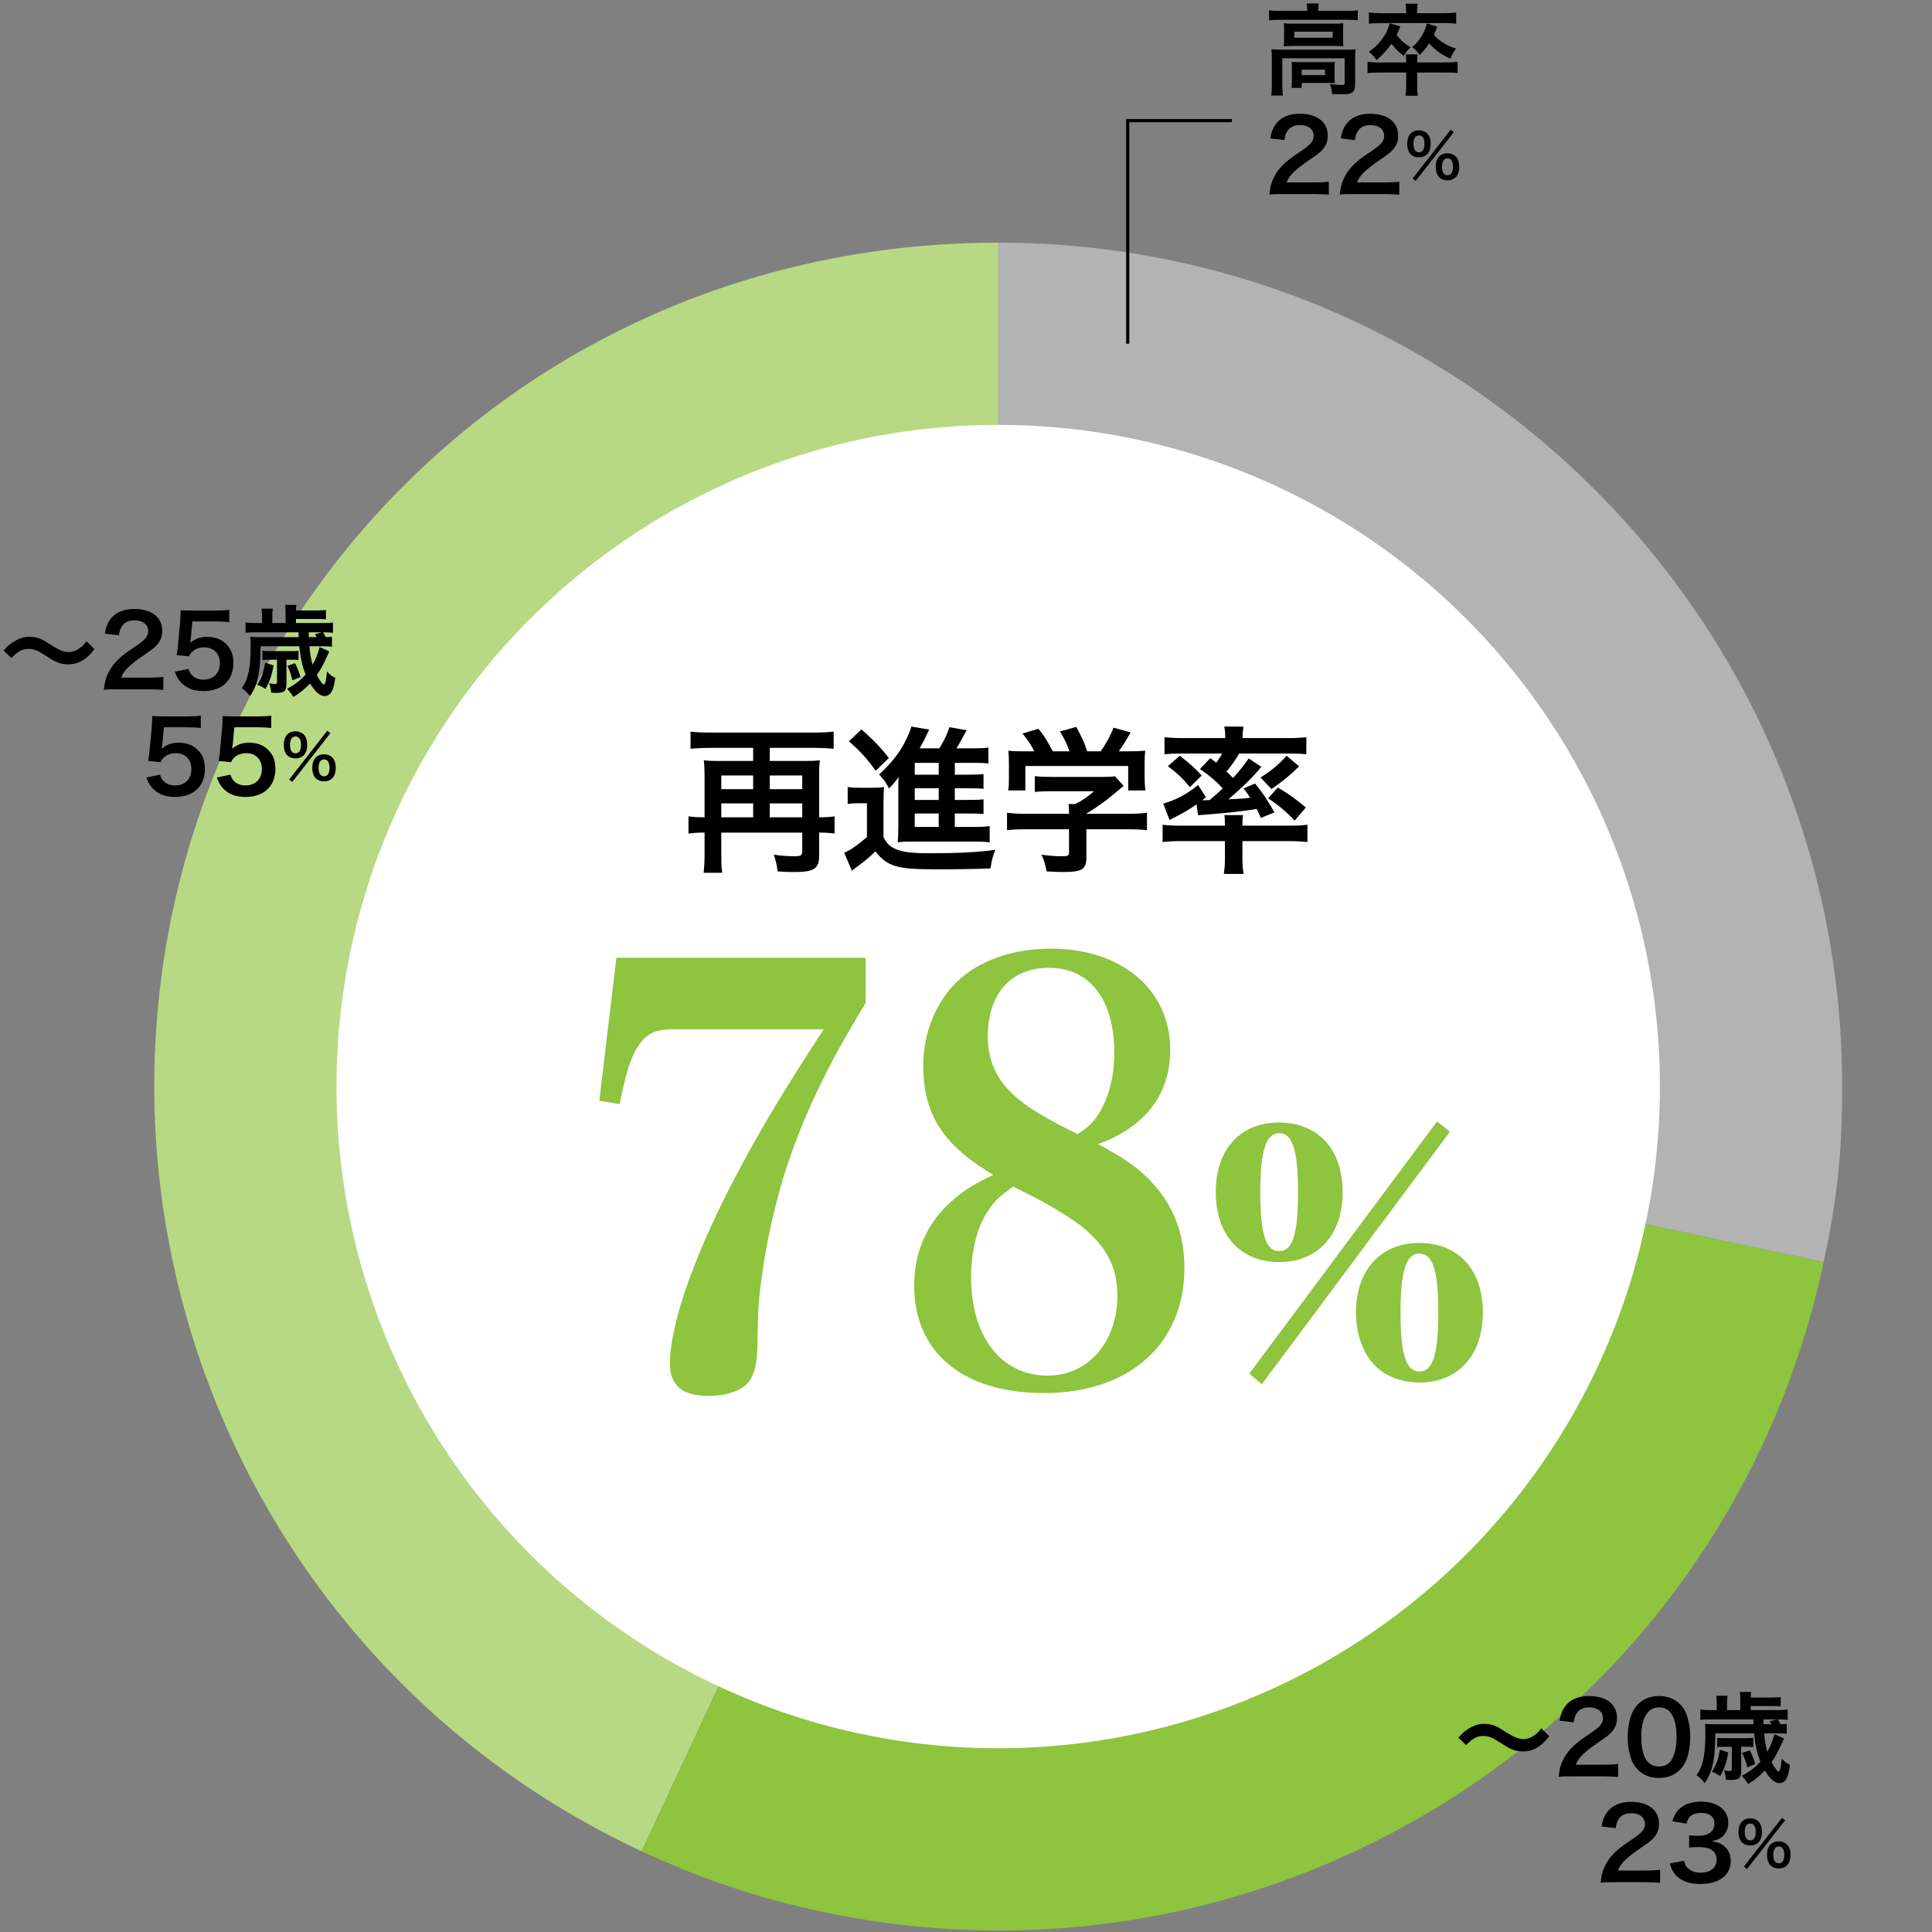 <?xml version="1.0" encoding="UTF-8"?><svg id="_レイヤー_1" xmlns="http://www.w3.org/2000/svg" viewBox="0 0 600 600"><rect x="0" y="0" width="600" height="600" fill="#808080" stroke="none"/><defs><style>.cls-1{fill:#fff;}.cls-2{fill:#b3b3b3;}.cls-3,.cls-4{fill:#8ec43e;}.cls-5{fill:#b7d983;}.cls-4{stroke:#8ec43e;}.cls-4,.cls-6{stroke-miterlimit:10;}.cls-6{fill:none;stroke:#000;}</style></defs><g><path class="cls-5" d="M310.032,337.419l-110.752,237.509C68.107,513.761,11.356,357.839,72.523,226.666c43.673-93.657,134.17-151.31,237.509-151.31V337.419Z"/><path class="cls-3" d="M310.032,337.419l256.336,54.486c-30.092,141.57-169.251,231.942-310.822,201.85-20.103-4.273-37.64-10.141-56.267-18.827l110.752-237.509Z"/><path class="cls-2" d="M310.032,337.419V75.356c144.733,0,262.062,117.329,262.062,262.062,0,20.552-1.454,34.383-5.727,54.486l-256.336-54.486Z"/></g><g><circle class="cls-1" cx="310.001" cy="337.445" r="205.5"/><g><path d="M218.812,241.077c0-1.812-.049-3.332-.245-4.948,1.226,.146,2.205,.195,4.067,.195h11.269v-4.066h-13.376c-2.155,0-4.115,.098-6.075,.294v-5.341c1.764,.196,3.675,.294,6.075,.294h32.338c2.254,0,4.213-.098,6.026-.294v5.341c-1.911-.196-4.018-.294-6.026-.294h-13.817v4.066h11.367c1.911,0,2.939-.049,4.214-.195-.196,1.519-.245,2.842-.245,4.899v12.788h.294c1.96,0,3.185-.099,4.508-.294v5.34c-1.47-.195-2.842-.294-4.508-.294h-.294v7.301c0,3.871-1.666,4.948-7.546,4.948-2.009,0-3.576-.049-5.34-.195-.245-2.058-.539-3.283-1.176-5.194,2.303,.344,4.458,.49,6.271,.49,2.106,0,2.548-.245,2.548-1.519v-5.831h-25.136v7.007c0,2.597,.05,3.92,.294,5.487h-5.781c.196-2.009,.294-3.527,.294-5.536v-6.958h-.44c-1.617,0-2.989,.099-4.557,.294v-5.34c1.371,.195,2.694,.294,4.605,.294h.392v-12.739Zm15.091,4.018v-4.263h-9.897v4.263h9.897Zm0,8.722v-4.312h-9.897v4.312h9.897Zm15.238-8.722v-4.263h-10.094v4.263h10.094Zm0,8.722v-4.312h-10.094v4.312h10.094Z"/><path d="M263.255,244.409c1.273,.195,2.058,.245,3.919,.245h3.675c1.47,0,2.548-.05,3.724-.245-.146,1.47-.195,2.743-.195,5.341v10.239c1.077,2.009,1.91,2.842,3.527,3.577,2.205,1.029,5.193,1.421,10.779,1.421,9.113,0,15.385-.343,20.382-1.078-.882,2.499-1.077,3.332-1.47,5.781-4.36,.196-10.729,.294-16.512,.294-7.3,0-10.681-.294-13.131-1.077-2.499-.784-4.263-2.107-6.075-4.508-2.156,2.058-3.136,2.891-5.684,4.753-.49,.343-1.127,.832-1.617,1.273l-2.4-5.586c1.861-.783,4.066-2.303,7.056-4.851v-10.534h-2.695c-1.372,0-2.106,.05-3.282,.245v-5.291Zm4.263-17.884c3.527,3.038,6.173,5.83,8.525,8.868l-4.067,3.969c-2.988-4.066-4.605-5.83-8.329-9.162l3.871-3.675Zm29.005,30.279h5.88c2.4,0,3.724-.049,4.948-.245v5.047c-1.322-.196-2.792-.245-4.899-.245h-19.206c-2.205,0-3.087,.049-4.459,.196,.147-1.519,.196-2.499,.196-4.948v-12.445c0-1.029,0-1.715,.098-2.891-.979,1.47-1.666,2.254-2.988,3.576-1.127-2.106-1.764-2.939-3.087-4.312,4.753-4.458,7.153-7.741,9.26-12.739,.344-.783,.588-1.42,.735-2.155l5.586,.931q-.784,1.52-1.52,3.136c-.049,.099-.539,1.029-1.47,2.695h6.125c1.519-2.499,2.352-4.214,3.136-6.565l5.34,.931c-.343,.588-.489,.882-1.176,2.155-.637,1.226-1.127,2.156-2.009,3.479h5.096c2.106,0,3.527-.05,4.851-.245v4.948c-1.176-.146-2.352-.196-4.165-.196h-6.271v3.675h3.969c2.793,0,3.675-.049,4.949-.195v4.557c-1.372-.099-2.254-.147-4.949-.147h-3.969v3.626h3.969c2.793,0,3.675-.049,4.949-.196v4.557c-1.372-.098-2.254-.146-4.949-.146h-3.969v4.164Zm-4.997-19.893h-7.447v3.675h7.447v-3.675Zm0,7.889h-7.447v3.626h7.447v-3.626Zm-7.447,7.84v4.164h7.447v-4.164h-7.447Z"/><path d="M318.722,257.54c-2.548,0-4.458,.098-5.978,.294v-5.438c1.666,.245,3.626,.343,5.929,.343h13.327v-.343c0-.98-.049-1.862-.147-2.695h2.107c2.106-1.077,3.724-2.155,5.781-3.969h-13.474c-2.009,0-3.332,.05-4.899,.196v-4.899c1.47,.196,2.842,.245,4.948,.245h16.218c1.911,0,2.842-.049,3.724-.196l2.694,2.989q-.833,.686-1.764,1.47c-3.479,2.988-5.978,4.802-9.799,7.153v.049h12.788c2.4,0,4.557-.098,6.026-.343v5.438c-1.421-.196-3.528-.294-6.075-.294h-12.739v8.574c0,1.715-.147,2.4-.637,3.087-.833,1.225-2.499,1.616-6.909,1.616-.637,0-2.254-.049-4.801-.195-.539-2.597-.784-3.43-1.617-5.194,2.352,.344,4.557,.49,6.075,.49,2.156,0,2.499-.146,2.499-1.127v-7.251h-13.278Zm2.499-24.204c-1.127-2.156-1.764-3.136-3.675-5.537l4.949-1.47c1.715,2.107,2.842,3.871,4.458,7.007h5.193c-.832-2.303-1.616-4.018-2.988-6.174l5.096-1.421c2.009,3.773,2.303,4.459,3.381,7.595h4.164c1.47-1.96,3.185-5.047,4.018-7.35l5.292,1.47c-1.127,2.107-2.548,4.361-3.675,5.88h2.205c3.331,0,4.263-.049,6.026-.196-.147,1.226-.196,2.205-.196,4.067v4.556c0,1.323,.099,2.548,.245,3.725h-5.341v-7.595h-31.945v7.595h-5.34c.195-1.127,.244-2.254,.244-3.773v-4.507c0-1.765-.049-2.793-.195-4.067,2.204,.196,2.499,.196,5.781,.196h2.303Z"/><path d="M366.791,261.215c-2.205,0-3.577,.049-5.733,.294v-5.39c1.226,.196,3.186,.294,5.243,.294h14.11v-.392c0-1.226-.049-2.205-.195-2.892h5.83c-.146,.735-.196,1.715-.196,2.892v.392h15.141c2.009,0,3.625-.098,5.046-.294v5.39c-1.666-.196-3.576-.294-5.732-.294h-14.454v5.438c0,1.911,.099,3.185,.344,4.752h-6.125c.245-1.616,.343-2.939,.343-4.752v-5.438h-13.62Zm9.063-25.772c.882,.638,1.127,.833,1.862,1.421,.882-1.176,1.225-1.715,1.812-2.842h-12.837c-2.106,0-3.479,.049-5.046,.245v-5.341c1.616,.196,3.233,.294,5.781,.294h13.082v-.489c0-1.176-.099-2.058-.294-3.087h5.978c-.196,1.078-.294,1.861-.294,3.038v.538h13.964c2.597,0,4.263-.098,5.83-.294v5.341c-1.567-.196-2.939-.245-5.096-.245h-15.728c-1.421,2.353-2.303,3.577-3.969,5.586,.98,.882,1.176,1.127,2.009,2.009,2.156-2.352,3.038-3.479,4.899-6.075l3.92,2.597c-2.939,3.527-5.781,6.32-10.24,10.093,3.577-.146,4.557-.196,6.811-.49-.686-1.028-1.029-1.519-2.106-2.891l3.576-1.519c2.695,3.381,3.038,3.821,6.026,8.966l-4.213,1.715c-.638-1.47-.883-1.959-1.274-2.792-4.851,.783-7.938,1.127-15.825,1.764-1.127,.049-1.96,.146-2.401,.196l-.49-3.381c-2.4,1.715-4.36,2.842-8.378,4.851l-1.96-5.096c3.822-1.029,7.595-3.038,10.828-5.781l2.45,3.821-1.176,.931h.539c.098,0,1.42-.049,1.764-.049,1.812-1.519,2.597-2.205,4.066-3.626-2.009-2.204-4.165-4.066-7.056-6.026l3.185-3.381Zm-9.456-.734c2.793,2.155,4.704,3.821,6.811,6.124l-3.675,3.626c-2.352-2.842-3.821-4.263-6.859-6.517l3.724-3.233Zm37.041,3.282c-2.743,2.744-5.145,4.704-8.574,7.056l-3.381-3.577c3.626-2.352,5.537-3.968,8.085-6.761l3.87,3.282Zm-6.614,6.565c4.018,2.45,5.096,3.234,8.722,6.223l-3.479,4.066c-2.694-2.842-4.899-4.703-8.231-6.908l2.989-3.381Z"/></g><g><path class="cls-4" d="M209.026,319.152c-6.295,0-9.285,1.769-12.117,6.896-1.889,3.536-3.147,7.779-4.879,16.266l-5.35-.884,5.192-43.493h76.479v13.437c-12.274,19.802-20.301,37.129-25.65,54.456-2.833,9.724-5.193,19.979-6.609,30.587-1.102,8.133-1.102,8.31-1.416,22.808-.158,5.127-1.26,8.486-3.305,10.431-2.361,2.122-6.452,3.359-11.331,3.359-7.868,0-11.487-3.005-11.487-9.547,0-12.554,8.184-35.361,21.717-60.467,6.609-12.377,12.903-22.984,26.437-43.848h-47.681Z"/><path class="cls-4" d="M358.36,368.657c5.979,6.896,8.97,15.205,8.97,25.106,0,23.338-16.838,38.366-43.118,38.366-24.863,0-39.812-12.376-39.812-32.886,0-10.431,4.091-19.448,11.645-25.99,3.619-3.182,6.924-5.304,13.533-8.31-16.366-9.547-22.346-18.918-22.346-34.123,0-9.724,3.776-19.271,10.386-25.637,6.609-6.364,16.996-10.077,28.641-10.077,21.874,0,36.666,12.553,36.666,30.94,0,13.968-8.025,24.045-23.133,29.173,9.127,4.773,14.163,8.31,18.569,13.437Zm-51.773,6.896c-3.619,5.127-5.508,12.907-5.508,21.217,0,18.564,9.6,30.94,24.234,30.94,12.904,0,22.188-10.608,22.188-25.283,0-9.017-3.305-15.382-11.016-21.747-3.305-2.651-8.498-5.834-14.792-9.193-2.046-1.061-7.081-3.536-7.081-3.536-4.092,2.829-6.138,4.597-8.026,7.603Zm34.778-28.996c3.305-4.95,5.192-11.846,5.192-19.625,0-16.796-7.868-26.874-20.772-26.874-12.116,0-19.513,8.31-19.513,21.747,0,8.663,3.305,15.028,10.858,20.862,2.518,1.945,5.665,3.89,9.914,6.188,2.518,1.414,7.553,3.89,7.711,3.89,3.305-2.122,4.878-3.536,6.609-6.188Z"/><path class="cls-4" d="M397.157,349.111c11.925,0,19.302,8.085,19.302,21.121s-7.479,21.223-19.201,21.223-19.201-8.186-19.201-21.223c0-12.936,7.377-21.121,19.101-21.121Zm52.449,2.425l-57.806,77.613-3.133-2.627,57.704-77.513,3.234,2.526Zm-52.349,37.493c4.548,0,6.367-5.356,6.367-18.797,0-13.34-1.819-18.797-6.367-18.797-4.446,0-6.367,5.559-6.367,18.797,0,13.44,1.819,18.797,6.367,18.797Zm43.455-2.526c11.925,0,19.303,8.085,19.303,21.121s-7.479,21.223-19.201,21.223c-5.761,0-10.915-2.122-14.048-5.761-3.335-3.739-5.153-9.398-5.153-15.462,0-12.936,7.479-21.121,19.1-21.121Zm.102,39.918c4.548,0,6.366-5.355,6.366-18.797s-1.818-18.797-6.366-18.797-6.367,5.559-6.367,18.797c0,13.34,1.819,18.797,6.367,18.797Z"/></g></g><g><path d="M405.977,3.014c0-.706-.062-1.321-.185-1.936h3.78c-.123,.646-.185,1.229-.185,1.905v.399h9.065c1.383,0,2.244-.062,3.227-.185v3.104c-1.014-.123-1.782-.154-3.195-.154h-21.205c-1.383,0-2.15,.031-3.165,.154V3.198c.983,.123,1.905,.185,3.35,.185h8.513v-.369Zm-11.002,15.09c0-1.045-.031-1.845-.123-2.797,.983,.092,1.875,.123,3.196,.123h19.913c1.476,0,2.213-.031,3.012-.123-.092,.952-.123,1.659-.123,2.766v7.837c0,1.536-.152,2.12-.736,2.643-.615,.553-1.537,.737-3.688,.737-.646,0-.799,0-1.782-.062q-.492-.03-.983-.03c-.062-1.383-.215-2.09-.677-3.073,1.691,.185,3.012,.276,3.873,.276,.584,0,.737-.153,.737-.646v-7.651h-19.36v8.174c0,1.567,.03,2.305,.184,3.381h-3.626c.123-.646,.185-1.937,.185-3.381v-8.174Zm3.811-8.636c0-.983-.031-1.506-.092-2.243,.891,.092,1.629,.123,2.98,.123h12.784c1.229,0,1.875-.031,2.735-.123-.062,.799-.092,1.26-.092,2.243v2.643c0,1.198,.03,1.537,.092,2.274-.83-.093-1.537-.123-2.889-.123h-12.723c-1.199,0-1.998,.03-2.889,.123,.061-.646,.092-1.229,.092-2.274v-2.643Zm15.673,14.32c0,.892,.03,1.506,.093,2.06-.584-.062-1.721-.093-2.551-.093h-7.744v1.537h-3.166c.092-.584,.123-1.26,.123-2.489v-3.565c0-.891-.031-1.413-.092-2.028,.707,.062,1.352,.093,2.489,.093h8.42c1.168,0,1.599-.031,2.521-.093-.062,.584-.093,1.045-.093,1.967v2.612Zm-12.477-12.077h11.894v-1.875h-11.894v1.875Zm2.274,11.616h7.252v-1.69h-7.252v1.69Z"/><path d="M448.725,19.394c1.845,0,2.889-.062,3.934-.185v3.504c-1.167-.153-2.059-.185-3.934-.185h-8.604v3.842c0,1.598,.061,2.396,.215,3.35h-3.842c.154-1.045,.215-1.844,.215-3.319v-3.872h-8.113c-1.689,0-2.857,.062-3.902,.185v-3.504c1.045,.123,2.059,.185,3.902,.185h8.113c0-1.106-.03-1.812-.153-2.52h3.688c-.092,.769-.122,1.137-.122,2.52h8.604Zm-12.046-16.011c0-.83-.062-1.536-.185-2.243h3.779c-.122,.707-.184,1.413-.184,2.243v.707h8.482c1.505,0,2.58-.062,3.656-.215v3.473c-.891-.123-2.028-.185-3.564-.185h-19.883q-2.674,.062-3.658,.185V3.875c1.107,.153,2.213,.215,3.719,.215h7.837v-.707Zm-1.782,4.825c-.523,1.321-.738,1.782-1.168,2.643,1.26,1.629,2.428,2.674,4.333,3.842-.922,.922-1.321,1.444-2.151,2.704-1.812-1.506-2.581-2.305-3.779-3.811-1.353,1.936-2.459,3.135-4.58,5.07-.952-1.26-1.443-1.752-2.428-2.581,1.783-1.229,2.797-2.213,3.934-3.75,1.322-1.751,1.937-3.011,2.521-5.101l3.319,.983Zm11.493,.092c-.584,1.444-.737,1.782-1.075,2.551,1.844,2.028,3.994,3.35,6.883,4.241-.736,.983-1.26,1.905-1.781,3.134-2.705-1.229-4.825-2.734-6.577-4.763-.829,1.321-1.444,2.059-2.919,3.596-.738-1.015-1.322-1.599-2.367-2.397,1.414-1.26,2.152-2.151,3.043-3.657,.83-1.475,1.198-2.305,1.537-3.749l3.257,1.045Z"/><path d="M398.171,60.28c-2.397,0-2.89,.03-3.964,.153,.184-1.752,.398-2.827,.799-3.934,.829-2.243,2.212-4.21,4.209-6.023,1.076-.952,1.998-1.659,5.071-3.719,2.827-1.936,3.688-2.95,3.688-4.518,0-2.089-1.629-3.38-4.242-3.38-1.781,0-3.134,.614-3.902,1.813-.522,.737-.737,1.413-.953,2.827l-4.395-.522c.431-2.336,.984-3.596,2.121-4.917,1.537-1.782,3.965-2.735,7.037-2.735,5.378,0,8.697,2.581,8.697,6.792,0,2.028-.676,3.503-2.182,4.917-.861,.799-1.168,1.045-5.163,3.779-1.353,.953-2.889,2.243-3.657,3.073-.922,.983-1.291,1.599-1.752,2.766h8.605c1.936,0,3.473-.092,4.486-.245v4.056c-1.444-.122-2.674-.184-4.641-.184h-9.864Z"/><path d="M420.053,60.28c-2.398,0-2.89,.03-3.965,.153,.184-1.752,.399-2.827,.799-3.934,.83-2.243,2.213-4.21,4.21-6.023,1.075-.952,1.997-1.659,5.071-3.719,2.826-1.936,3.688-2.95,3.688-4.518,0-2.089-1.629-3.38-4.241-3.38-1.782,0-3.134,.614-3.903,1.813-.521,.737-.736,1.413-.952,2.827l-4.395-.522c.431-2.336,.983-3.596,2.12-4.917,1.537-1.782,3.965-2.735,7.037-2.735,5.379,0,8.697,2.581,8.697,6.792,0,2.028-.676,3.503-2.182,4.917-.86,.799-1.168,1.045-5.162,3.779-1.354,.953-2.889,2.243-3.658,3.073-.922,.983-1.29,1.599-1.751,2.766h8.604c1.936,0,3.473-.092,4.486-.245v4.056c-1.443-.122-2.673-.184-4.64-.184h-9.864Z"/><path d="M438.116,47.914c-.716-.696-1.091-1.844-1.091-3.255,0-2.635,1.354-4.196,3.649-4.196,1.034,0,1.919,.339,2.54,.96,.715,.696,1.091,1.825,1.091,3.236,0,1.43-.376,2.559-1.091,3.255-.641,.64-1.506,.959-2.54,.959-1.054,0-1.919-.319-2.559-.959Zm12.417-7.639l.979,.752-11.854,15.164-.959-.752,11.834-15.164Zm-11.57,4.346c0,1.73,.602,2.672,1.712,2.672,1.091,0,1.712-.941,1.712-2.634,0-.678-.132-1.355-.338-1.75-.32-.583-.754-.847-1.374-.847-1.091,0-1.712,.922-1.712,2.559Zm8.015,10.423c-.715-.696-1.091-1.825-1.091-3.255,0-1.411,.376-2.521,1.091-3.235,.64-.621,1.524-.96,2.559-.96s1.919,.339,2.54,.96c.715,.695,1.092,1.824,1.092,3.235,0,1.43-.377,2.559-1.092,3.255-.64,.64-1.506,.96-2.54,.96-1.054,0-1.919-.32-2.559-.96Zm1.354-5.249c-.339,.471-.508,1.11-.508,1.957,0,1.73,.602,2.671,1.712,2.671,1.129,0,1.712-.94,1.712-2.766,0-.752-.188-1.43-.508-1.881-.32-.414-.658-.583-1.204-.583s-.903,.169-1.204,.602Z"/></g><g><path d="M452.91,539.686c1.137-1.383,1.69-1.875,3.043-2.735,1.874-1.168,3.258-1.598,5.039-1.598,1.414,0,2.644,.276,3.965,.922q.799,.399,2.797,1.69c2.336,1.506,3.964,2.15,5.439,2.15,.645,0,1.536-.245,2.273-.584,1.322-.676,2.121-1.352,3.196-2.796l2.458,2.458c-1.26,1.599-1.904,2.244-2.919,2.981-1.567,1.168-3.319,1.751-5.316,1.751-.922,0-1.874-.153-2.704-.43-1.199-.399-1.813-.707-4.211-2.274-2.704-1.721-3.656-2.09-5.285-2.09-1.998,0-3.411,.738-5.348,2.827l-2.428-2.273Z"/><path d="M488.008,551.671c-2.398,0-2.89,.03-3.965,.153,.184-1.752,.399-2.827,.799-3.934,.83-2.243,2.213-4.21,4.21-6.023,1.075-.952,1.997-1.659,5.071-3.719,2.826-1.936,3.688-2.95,3.688-4.518,0-2.089-1.629-3.38-4.241-3.38-1.782,0-3.134,.614-3.903,1.813-.521,.737-.736,1.413-.952,2.827l-4.395-.522c.431-2.336,.983-3.596,2.12-4.917,1.537-1.782,3.965-2.735,7.037-2.735,5.379,0,8.697,2.581,8.697,6.792,0,2.028-.676,3.503-2.182,4.917-.86,.799-1.168,1.045-5.162,3.779-1.354,.953-2.889,2.243-3.658,3.073-.922,.983-1.29,1.599-1.751,2.766h8.604c1.936,0,3.473-.092,4.486-.245v4.056c-1.443-.122-2.674-.184-4.641-.184h-9.863Z"/><path d="M508.721,549.673c-.922-.922-1.629-1.997-2.028-3.104-.799-2.182-1.198-4.579-1.198-7.068,0-3.258,.737-6.638,1.875-8.513,1.658-2.766,4.425-4.271,7.836-4.271,2.611,0,4.855,.86,6.484,2.489,.922,.922,1.629,1.997,2.027,3.104,.8,2.151,1.199,4.61,1.199,7.13,0,3.78-.83,7.099-2.273,9.097-1.722,2.396-4.272,3.626-7.469,3.626-2.611,0-4.824-.86-6.453-2.489Zm9.803-2.366c1.383-1.444,2.152-4.303,2.152-7.897,0-3.565-.77-6.361-2.152-7.867-.736-.83-1.967-1.291-3.35-1.291-1.475,0-2.551,.491-3.441,1.567-1.352,1.598-2.028,4.118-2.028,7.468,0,3.227,.584,5.9,1.567,7.313,.953,1.353,2.243,1.998,3.934,1.998,1.352,0,2.551-.461,3.318-1.291Z"/><path d="M547.873,538.303c.215,2.489,.461,3.902,.984,5.716,1.045-1.813,1.751-3.657,2.182-5.471l3.012,1.353q-.185,.338-1.383,2.981c-.707,1.506-1.476,2.889-2.49,4.363,.953,1.752,1.813,2.92,2.152,2.92,.461,0,.706-.953,1.014-4.026,.86,.983,1.566,1.506,2.551,1.937-.461,3.995-1.445,5.685-3.289,5.685-1.443,0-2.98-1.321-4.518-3.902-1.628,1.69-3.164,2.95-5.162,4.18-.646-.953-1.137-1.629-1.967-2.551,2.428-1.291,4.21-2.674,5.746-4.395-1.014-2.489-1.629-5.286-1.967-8.789h-12.016l-.061,1.967c-.123,6.638-.984,10.202-3.228,13.49-.829-1.014-1.476-1.628-2.55-2.458,1.014-1.506,1.475-2.52,1.936-4.271,.553-2.182,.799-4.887,.799-8.666,0-1.444-.031-1.967-.123-3.012,1.014,.092,1.721,.123,2.857,.123h12.201l-.062-1.506h-13.337c-1.476,0-2.183,.03-3.104,.153v-3.227c.86,.153,1.69,.185,3.196,.185h1.905v-2.06c0-.952-.062-1.69-.153-2.396h3.503c-.123,.706-.153,1.413-.153,2.428v2.028h4.117v-3.228c0-.952-.03-1.659-.153-2.396h3.534c-.092,.522-.123,.829-.154,1.721h6.424c1.352,0,1.997-.03,2.889-.153v2.919c-.922-.092-1.567-.123-2.889-.123h-6.424v1.261h8.391c1.475,0,2.243-.031,3.104-.185v3.227c-.891-.123-1.567-.153-3.104-.153,.398,.584,.614,.983,.891,1.506,.922-.031,1.26-.062,1.906-.123v3.073c-.83-.093-1.66-.123-2.951-.123h-4.057Zm-11.125,5.962c-.613,3.288-1.197,4.947-2.52,7.313-.891-.584-1.443-.891-2.581-1.352,1.413-2.183,1.967-3.75,2.489-6.822l2.611,.86Zm-1.443-1.783c-.861,0-1.353,.031-2.029,.123v-2.919c.554,.092,1.076,.123,2.029,.123h7.222c.86,0,1.26-.031,1.967-.123v2.919c-.554-.092-.952-.123-1.845-.123h-1.904v7.314c0,2.397-.615,2.981-3.104,2.981-.432,0-.77,0-1.629-.062-.123-1.199-.277-1.937-.646-2.92,.615,.123,1.354,.215,1.783,.215,.492,0,.676-.153,.676-.646v-6.884h-2.52Zm8.113,1.076c.891,1.874,1.229,2.766,1.689,4.302l-2.488,1.015c-.584-2.213-.738-2.674-1.568-4.486l2.367-.83Zm6.76-8.082c-.245-.399-.338-.522-.584-.892l2.121-.614h-4.057l.031,1.506h2.488Z"/><path d="M501.053,584.536c-2.396,0-2.889,.03-3.964,.153,.185-1.752,.399-2.827,.799-3.934,.829-2.243,2.212-4.21,4.21-6.023,1.076-.952,1.998-1.659,5.07-3.719,2.828-1.936,3.688-2.95,3.688-4.518,0-2.089-1.629-3.38-4.241-3.38-1.782,0-3.135,.614-3.902,1.813-.523,.737-.738,1.413-.953,2.827l-4.395-.522c.43-2.336,.983-3.596,2.121-4.917,1.536-1.782,3.964-2.735,7.037-2.735,5.377,0,8.697,2.581,8.697,6.792,0,2.028-.677,3.503-2.183,4.917-.86,.799-1.167,1.045-5.163,3.779-1.352,.953-2.889,2.243-3.656,3.073-.922,.983-1.291,1.599-1.752,2.766h8.604c1.937,0,3.473-.092,4.487-.245v4.056c-1.445-.122-2.674-.184-4.641-.184h-9.865Z"/><path d="M522.965,577.867c.4,1.413,.676,1.905,1.445,2.52,1.014,.8,2.242,1.199,3.718,1.199,3.042,0,4.979-1.567,4.979-3.995,0-1.414-.614-2.582-1.722-3.228-.736-.43-2.182-.737-3.533-.737s-2.244,.031-3.289,.154v-3.812c.984,.123,1.66,.154,2.981,.154,3.073,0,4.886-1.414,4.886-3.78,0-2.12-1.443-3.319-4.057-3.319-1.505,0-2.611,.339-3.35,.953-.613,.584-.922,1.106-1.29,2.366l-4.395-.737c.769-2.274,1.476-3.35,2.919-4.395,1.568-1.137,3.565-1.69,6.023-1.69,5.133,0,8.451,2.581,8.451,6.576,0,1.845-.799,3.534-2.12,4.518-.677,.522-1.353,.769-2.981,1.199,2.182,.338,3.319,.86,4.395,2.059,1.015,1.137,1.476,2.428,1.476,4.241,0,1.659-.707,3.35-1.844,4.486-1.69,1.629-4.272,2.489-7.56,2.489-3.596,0-6.055-.922-7.807-2.919-.768-.861-1.168-1.66-1.721-3.442l4.395-.86Z"/><path d="M540.998,572.17c-.715-.696-1.091-1.844-1.091-3.255,0-2.635,1.354-4.196,3.649-4.196,1.035,0,1.92,.339,2.541,.96,.715,.696,1.09,1.825,1.09,3.236,0,1.43-.375,2.559-1.09,3.255-.641,.64-1.506,.959-2.541,.959-1.053,0-1.918-.319-2.559-.959Zm12.418-7.639l.979,.752-11.854,15.164-.959-.752,11.834-15.164Zm-11.571,4.346c0,1.73,.603,2.672,1.712,2.672,1.092,0,1.713-.941,1.713-2.634,0-.678-.133-1.355-.339-1.75-.319-.583-.753-.847-1.374-.847-1.091,0-1.712,.922-1.712,2.559Zm8.015,10.423c-.715-.696-1.091-1.825-1.091-3.255,0-1.411,.376-2.521,1.091-3.235,.641-.621,1.524-.96,2.559-.96s1.92,.339,2.541,.96c.715,.695,1.091,1.824,1.091,3.235,0,1.43-.376,2.559-1.091,3.255-.641,.64-1.506,.96-2.541,.96-1.053,0-1.918-.32-2.559-.96Zm1.355-5.249c-.34,.471-.508,1.11-.508,1.957,0,1.73,.602,2.671,1.711,2.671,1.129,0,1.713-.94,1.713-2.766,0-.752-.188-1.43-.508-1.881-.32-.414-.659-.583-1.205-.583s-.902,.169-1.203,.602Z"/></g><g><path d="M1.126,202.089c1.138-1.383,1.69-1.875,3.042-2.735,1.875-1.168,3.258-1.598,5.041-1.598,1.413,0,2.643,.276,3.964,.922q.799,.399,2.796,1.69c2.336,1.506,3.965,2.15,5.439,2.15,.646,0,1.537-.245,2.275-.584,1.32-.676,2.119-1.352,3.195-2.796l2.459,2.458c-1.26,1.599-1.906,2.244-2.92,2.981-1.567,1.168-3.318,1.751-5.316,1.751-.922,0-1.875-.153-2.705-.43-1.197-.399-1.812-.707-4.209-2.274-2.705-1.721-3.658-2.09-5.286-2.09-1.997,0-3.411,.738-5.347,2.827l-2.429-2.273Z"/><path d="M36.223,214.074c-2.396,0-2.889,.03-3.964,.153,.185-1.752,.399-2.827,.799-3.934,.829-2.243,2.212-4.21,4.21-6.023,1.076-.952,1.998-1.659,5.07-3.719,2.828-1.936,3.688-2.95,3.688-4.518,0-2.089-1.629-3.38-4.241-3.38-1.782,0-3.135,.614-3.902,1.813-.523,.737-.738,1.413-.953,2.827l-4.395-.522c.43-2.336,.983-3.596,2.121-4.917,1.536-1.782,3.964-2.735,7.037-2.735,5.377,0,8.697,2.581,8.697,6.792,0,2.028-.677,3.503-2.183,4.917-.86,.799-1.167,1.045-5.163,3.779-1.352,.953-2.889,2.243-3.656,3.073-.922,.983-1.291,1.599-1.752,2.766h8.604c1.937,0,3.473-.092,4.487-.245v4.056c-1.445-.122-2.674-.184-4.641-.184h-9.865Z"/><path d="M58.535,207.713c.275,.891,.491,1.29,.922,1.782,.859,1.045,2.15,1.567,3.779,1.567,3.043,0,5.04-2.028,5.04-5.071,0-3.012-1.905-4.947-4.825-4.947-1.506,0-2.857,.491-3.811,1.413-.43,.431-.645,.707-.922,1.384l-3.842-.369c.309-2.182,.338-2.336,.4-3.196l.707-7.621c.03-.554,.092-1.598,.123-3.135,.922,.062,1.628,.093,3.257,.093h7.56c2.121,0,2.889-.031,4.271-.246v3.872c-1.352-.185-2.551-.246-4.24-.246h-7.223l-.491,5.378c-.03,.246-.093,.676-.185,1.291,1.506-1.291,3.135-1.875,5.256-1.875,2.488,0,4.486,.737,5.992,2.305,1.506,1.476,2.182,3.319,2.182,5.777,0,5.409-3.533,8.759-9.25,8.759-3.043,0-5.316-.86-7.007-2.674-.829-.891-1.26-1.629-1.937-3.35l4.242-.891Z"/><path d="M96.09,200.706c.215,2.489,.461,3.902,.982,5.716,1.045-1.813,1.752-3.657,2.182-5.471l3.012,1.353q-.184,.338-1.383,2.981c-.707,1.506-1.475,2.889-2.488,4.363,.952,1.752,1.812,2.92,2.15,2.92,.461,0,.707-.953,1.015-4.026,.86,.983,1.567,1.506,2.55,1.937-.461,3.995-1.443,5.685-3.287,5.685-1.445,0-2.981-1.321-4.518-3.902-1.629,1.69-3.166,2.95-5.163,4.18-.646-.953-1.138-1.629-1.967-2.551,2.428-1.291,4.21-2.674,5.747-4.395-1.015-2.489-1.629-5.286-1.967-8.789h-12.016l-.062,1.967c-.123,6.638-.982,10.202-3.227,13.49-.83-1.014-1.475-1.628-2.551-2.458,1.014-1.506,1.475-2.52,1.937-4.271,.553-2.182,.799-4.887,.799-8.666,0-1.444-.03-1.967-.123-3.012,1.015,.092,1.722,.123,2.858,.123h12.2l-.062-1.506h-13.338c-1.475,0-2.182,.03-3.104,.153v-3.227c.86,.153,1.69,.185,3.196,.185h1.905v-2.06c0-.952-.062-1.69-.154-2.396h3.504c-.123,.706-.154,1.413-.154,2.428v2.028h4.119v-3.228c0-.952-.031-1.659-.154-2.396h3.534c-.093,.522-.123,.829-.153,1.721h6.422c1.354,0,1.998-.03,2.889-.153v2.919c-.922-.092-1.566-.123-2.889-.123h-6.422v1.261h8.389c1.476,0,2.244-.031,3.104-.185v3.227c-.892-.123-1.567-.153-3.104-.153,.4,.584,.615,.983,.892,1.506,.923-.031,1.261-.062,1.905-.123v3.073c-.83-.093-1.659-.123-2.949-.123h-4.057Zm-11.125,5.962c-.615,3.288-1.199,4.947-2.52,7.313-.893-.584-1.445-.891-2.582-1.352,1.414-2.183,1.967-3.75,2.489-6.822l2.612,.86Zm-1.445-1.783c-.859,0-1.352,.031-2.027,.123v-2.919c.553,.092,1.075,.123,2.027,.123h7.223c.86,0,1.26-.031,1.967-.123v2.919c-.553-.092-.953-.123-1.844-.123h-1.906v7.314c0,2.397-.613,2.981-3.104,2.981-.43,0-.768,0-1.629-.062-.123-1.199-.275-1.937-.645-2.92,.614,.123,1.352,.215,1.782,.215,.491,0,.676-.153,.676-.646v-6.884h-2.521Zm8.113,1.076c.892,1.874,1.229,2.766,1.69,4.302l-2.489,1.015c-.584-2.213-.737-2.674-1.566-4.486l2.365-.83Zm6.762-8.082c-.246-.399-.338-.522-.584-.892l2.12-.614h-4.057l.03,1.506h2.49Z"/><path d="M49.699,240.578c.276,.891,.492,1.29,.922,1.782,.86,1.045,2.15,1.567,3.779,1.567,3.043,0,5.041-2.028,5.041-5.071,0-3.012-1.906-4.947-4.825-4.947-1.506,0-2.858,.491-3.812,1.413-.43,.431-.645,.707-.922,1.384l-3.841-.369c.308-2.182,.338-2.336,.399-3.196l.707-7.621c.031-.554,.092-1.598,.123-3.135,.922,.062,1.629,.093,3.258,.093h7.56c2.12,0,2.889-.031,4.271-.246v3.872c-1.353-.185-2.551-.246-4.241-.246h-7.222l-.491,5.378c-.031,.246-.093,.676-.185,1.291,1.506-1.291,3.134-1.875,5.255-1.875,2.489,0,4.486,.737,5.992,2.305,1.506,1.476,2.182,3.319,2.182,5.777,0,5.409-3.533,8.759-9.25,8.759-3.042,0-5.316-.86-7.006-2.674-.83-.891-1.26-1.629-1.937-3.35l4.241-.891Z"/><path d="M71.58,240.578c.277,.891,.492,1.29,.922,1.782,.861,1.045,2.151,1.567,3.78,1.567,3.042,0,5.04-2.028,5.04-5.071,0-3.012-1.905-4.947-4.824-4.947-1.506,0-2.859,.491-3.812,1.413-.431,.431-.646,.707-.922,1.384l-3.841-.369c.307-2.182,.338-2.336,.398-3.196l.707-7.621c.031-.554,.093-1.598,.123-3.135,.922,.062,1.629,.093,3.258,.093h7.561c2.119,0,2.889-.031,4.271-.246v3.872c-1.353-.185-2.551-.246-4.241-.246h-7.222l-.492,5.378c-.031,.246-.092,.676-.184,1.291,1.506-1.291,3.134-1.875,5.254-1.875,2.49,0,4.487,.737,5.993,2.305,1.506,1.476,2.182,3.319,2.182,5.777,0,5.409-3.534,8.759-9.25,8.759-3.042,0-5.316-.86-7.007-2.674-.83-.891-1.26-1.629-1.936-3.35l4.24-.891Z"/><path d="M89.215,234.573c-.716-.696-1.092-1.844-1.092-3.255,0-2.635,1.354-4.196,3.65-4.196,1.034,0,1.918,.339,2.539,.96,.715,.696,1.092,1.825,1.092,3.236,0,1.43-.377,2.559-1.092,3.255-.64,.64-1.505,.959-2.539,.959-1.055,0-1.92-.319-2.559-.959Zm12.416-7.639l.979,.752-11.853,15.164-.96-.752,11.834-15.164Zm-11.57,4.346c0,1.73,.602,2.672,1.713,2.672,1.091,0,1.711-.941,1.711-2.634,0-.678-.131-1.355-.338-1.75-.32-.583-.753-.847-1.373-.847-1.092,0-1.713,.922-1.713,2.559Zm8.016,10.423c-.715-.696-1.092-1.825-1.092-3.255,0-1.411,.377-2.521,1.092-3.235,.639-.621,1.523-.96,2.559-.96s1.918,.339,2.539,.96c.715,.695,1.092,1.824,1.092,3.235,0,1.43-.377,2.559-1.092,3.255-.639,.64-1.505,.96-2.539,.96-1.055,0-1.92-.32-2.559-.96Zm1.354-5.249c-.338,.471-.508,1.11-.508,1.957,0,1.73,.603,2.671,1.713,2.671,1.129,0,1.711-.94,1.711-2.766,0-.752-.188-1.43-.508-1.881-.319-.414-.658-.583-1.203-.583s-.904,.169-1.205,.602Z"/></g><polyline class="cls-6" points="382.596 37.463 350.221 37.463 350.221 106.745"/></svg>